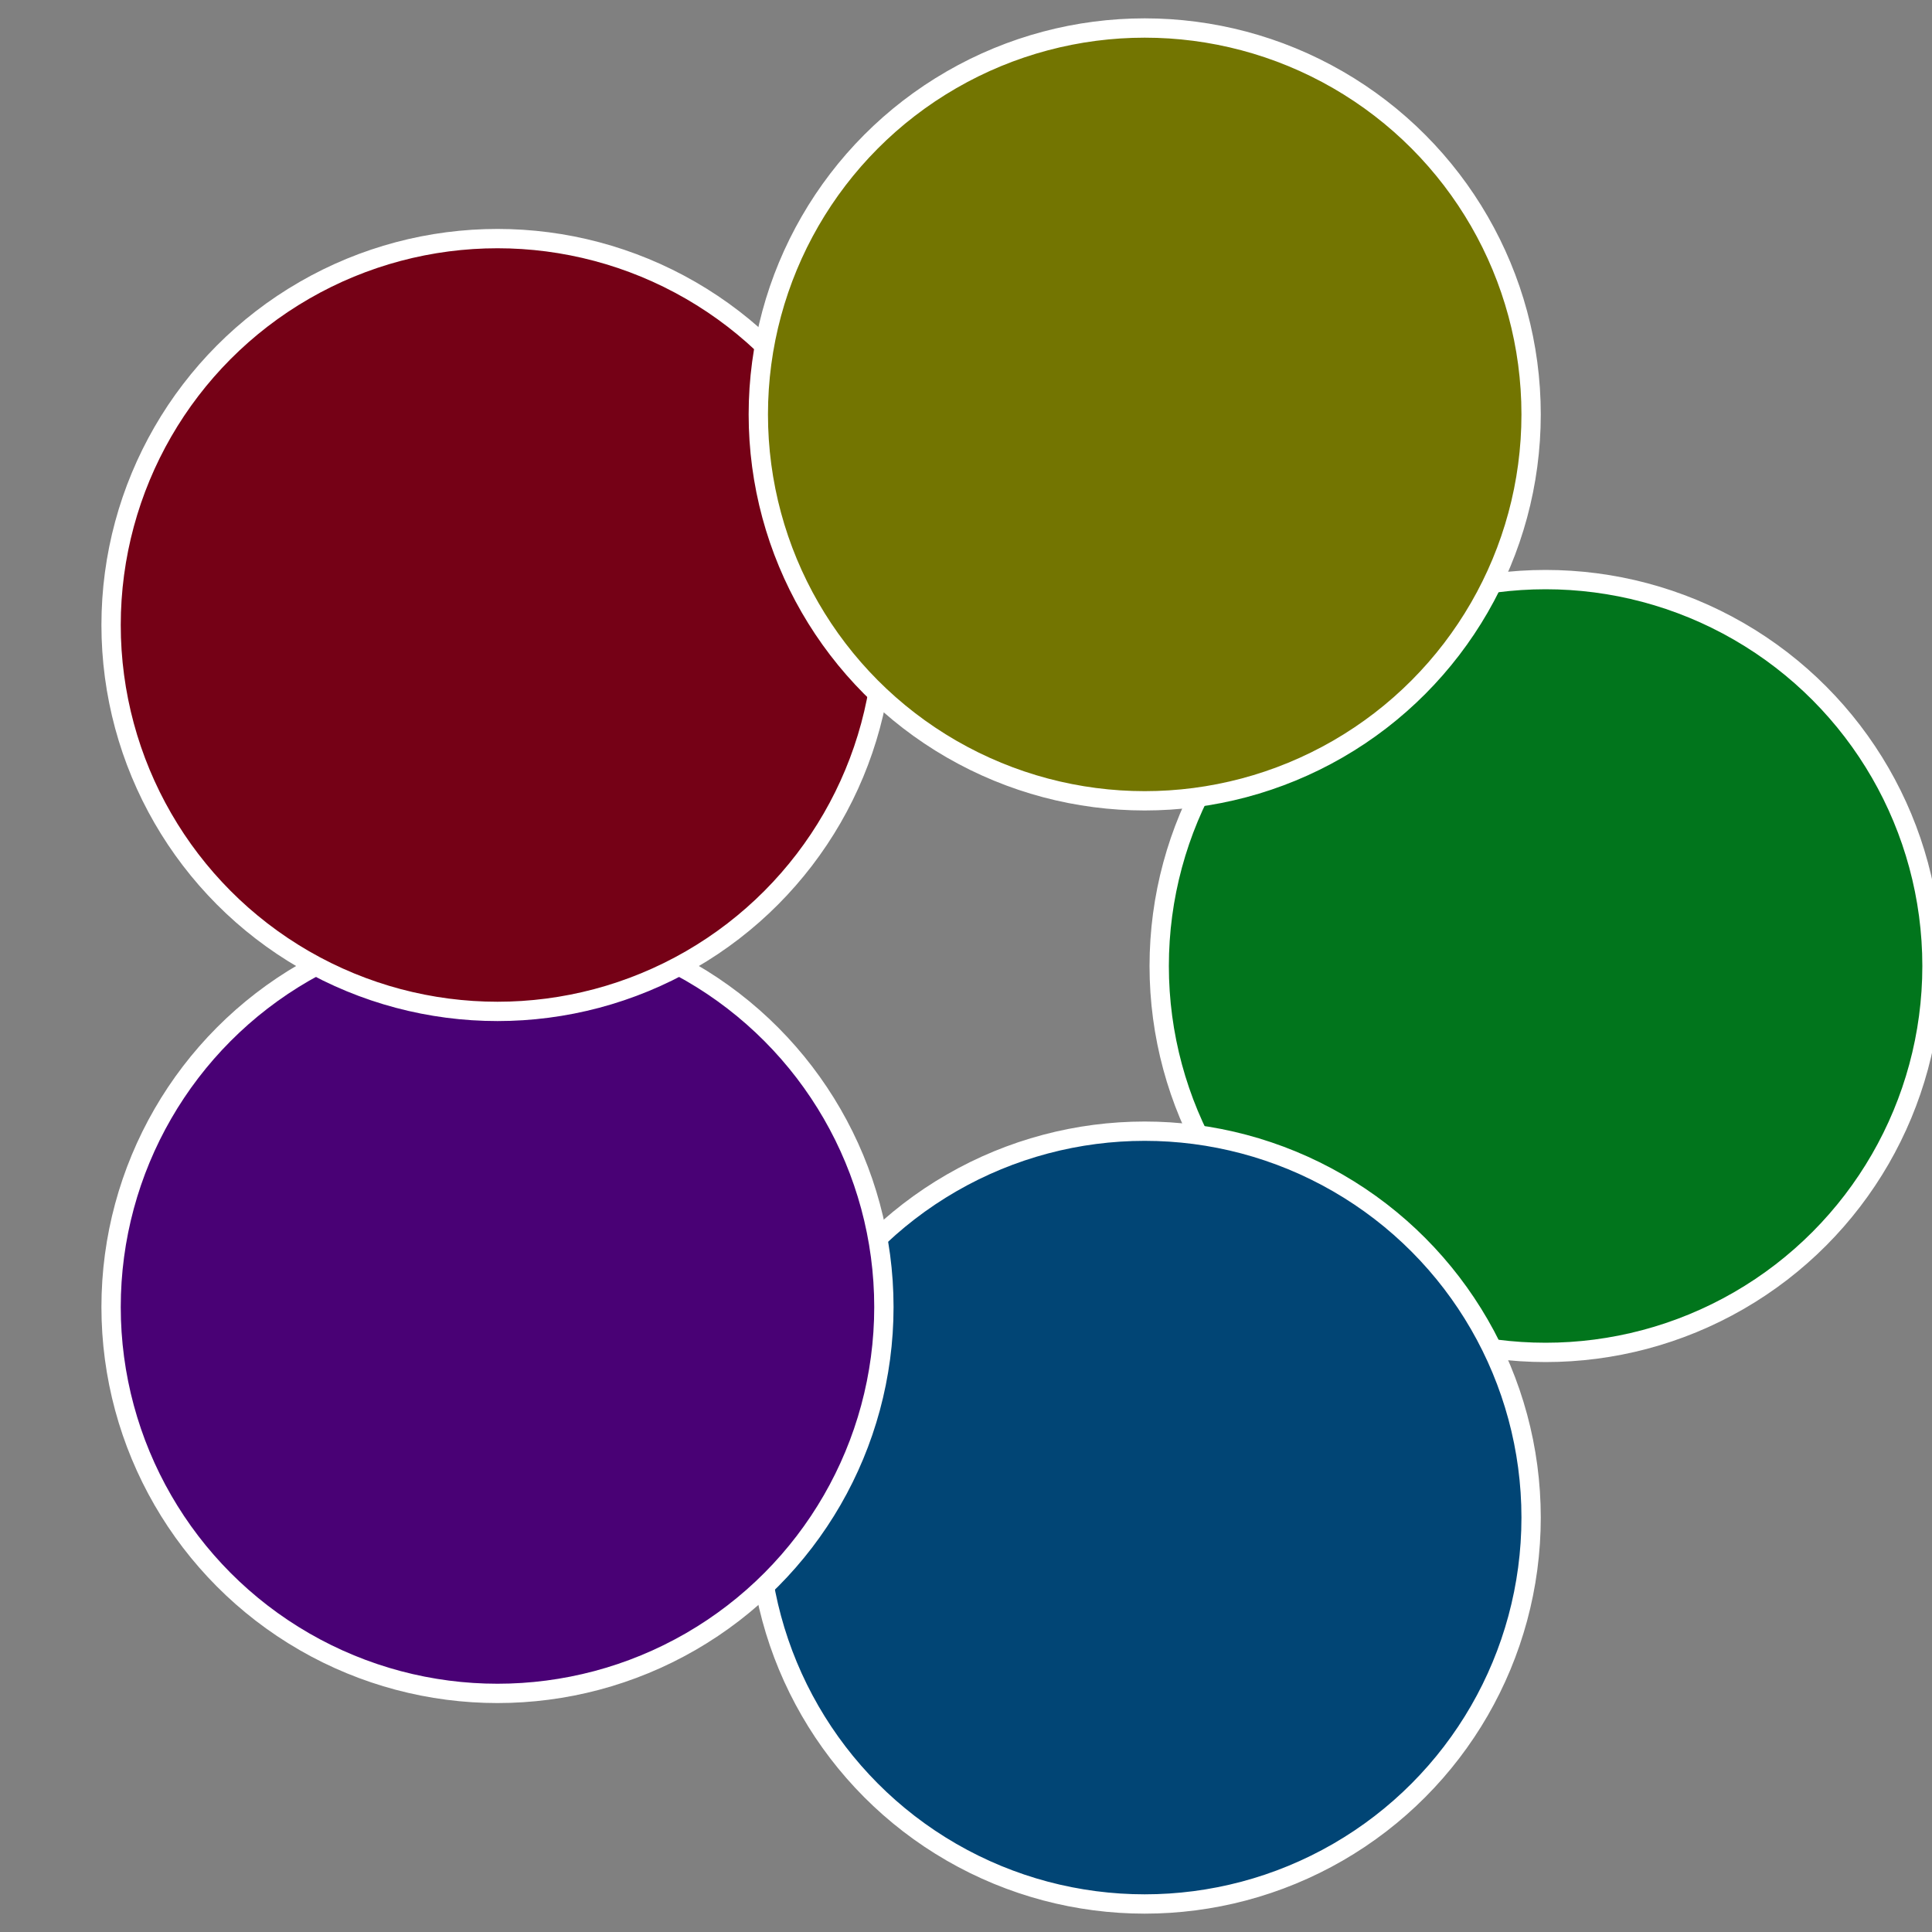 <?xml version="1.0" standalone="no"?>
<svg width="500" height="500" viewBox="-1 -1 2 2" xmlns="http://www.w3.org/2000/svg">
 
                <rect x="-1" y="-1" width="2" height="2" fill="#808080" stroke="none"/>
 
                <circle cx="0.6" cy="0" r="0.4" fill="#01751c" stroke="#fff" stroke-width="1%" />
             
                <circle cx="0.185" cy="0.571" r="0.4" fill="#014575" stroke="#fff" stroke-width="1%" />
             
                <circle cx="-0.485" cy="0.353" r="0.4" fill="#490175" stroke="#fff" stroke-width="1%" />
             
                <circle cx="-0.485" cy="-0.353" r="0.4" fill="#750116" stroke="#fff" stroke-width="1%" />
             
                <circle cx="0.185" cy="-0.571" r="0.4" fill="#737501" stroke="#fff" stroke-width="1%" />
            </svg>

